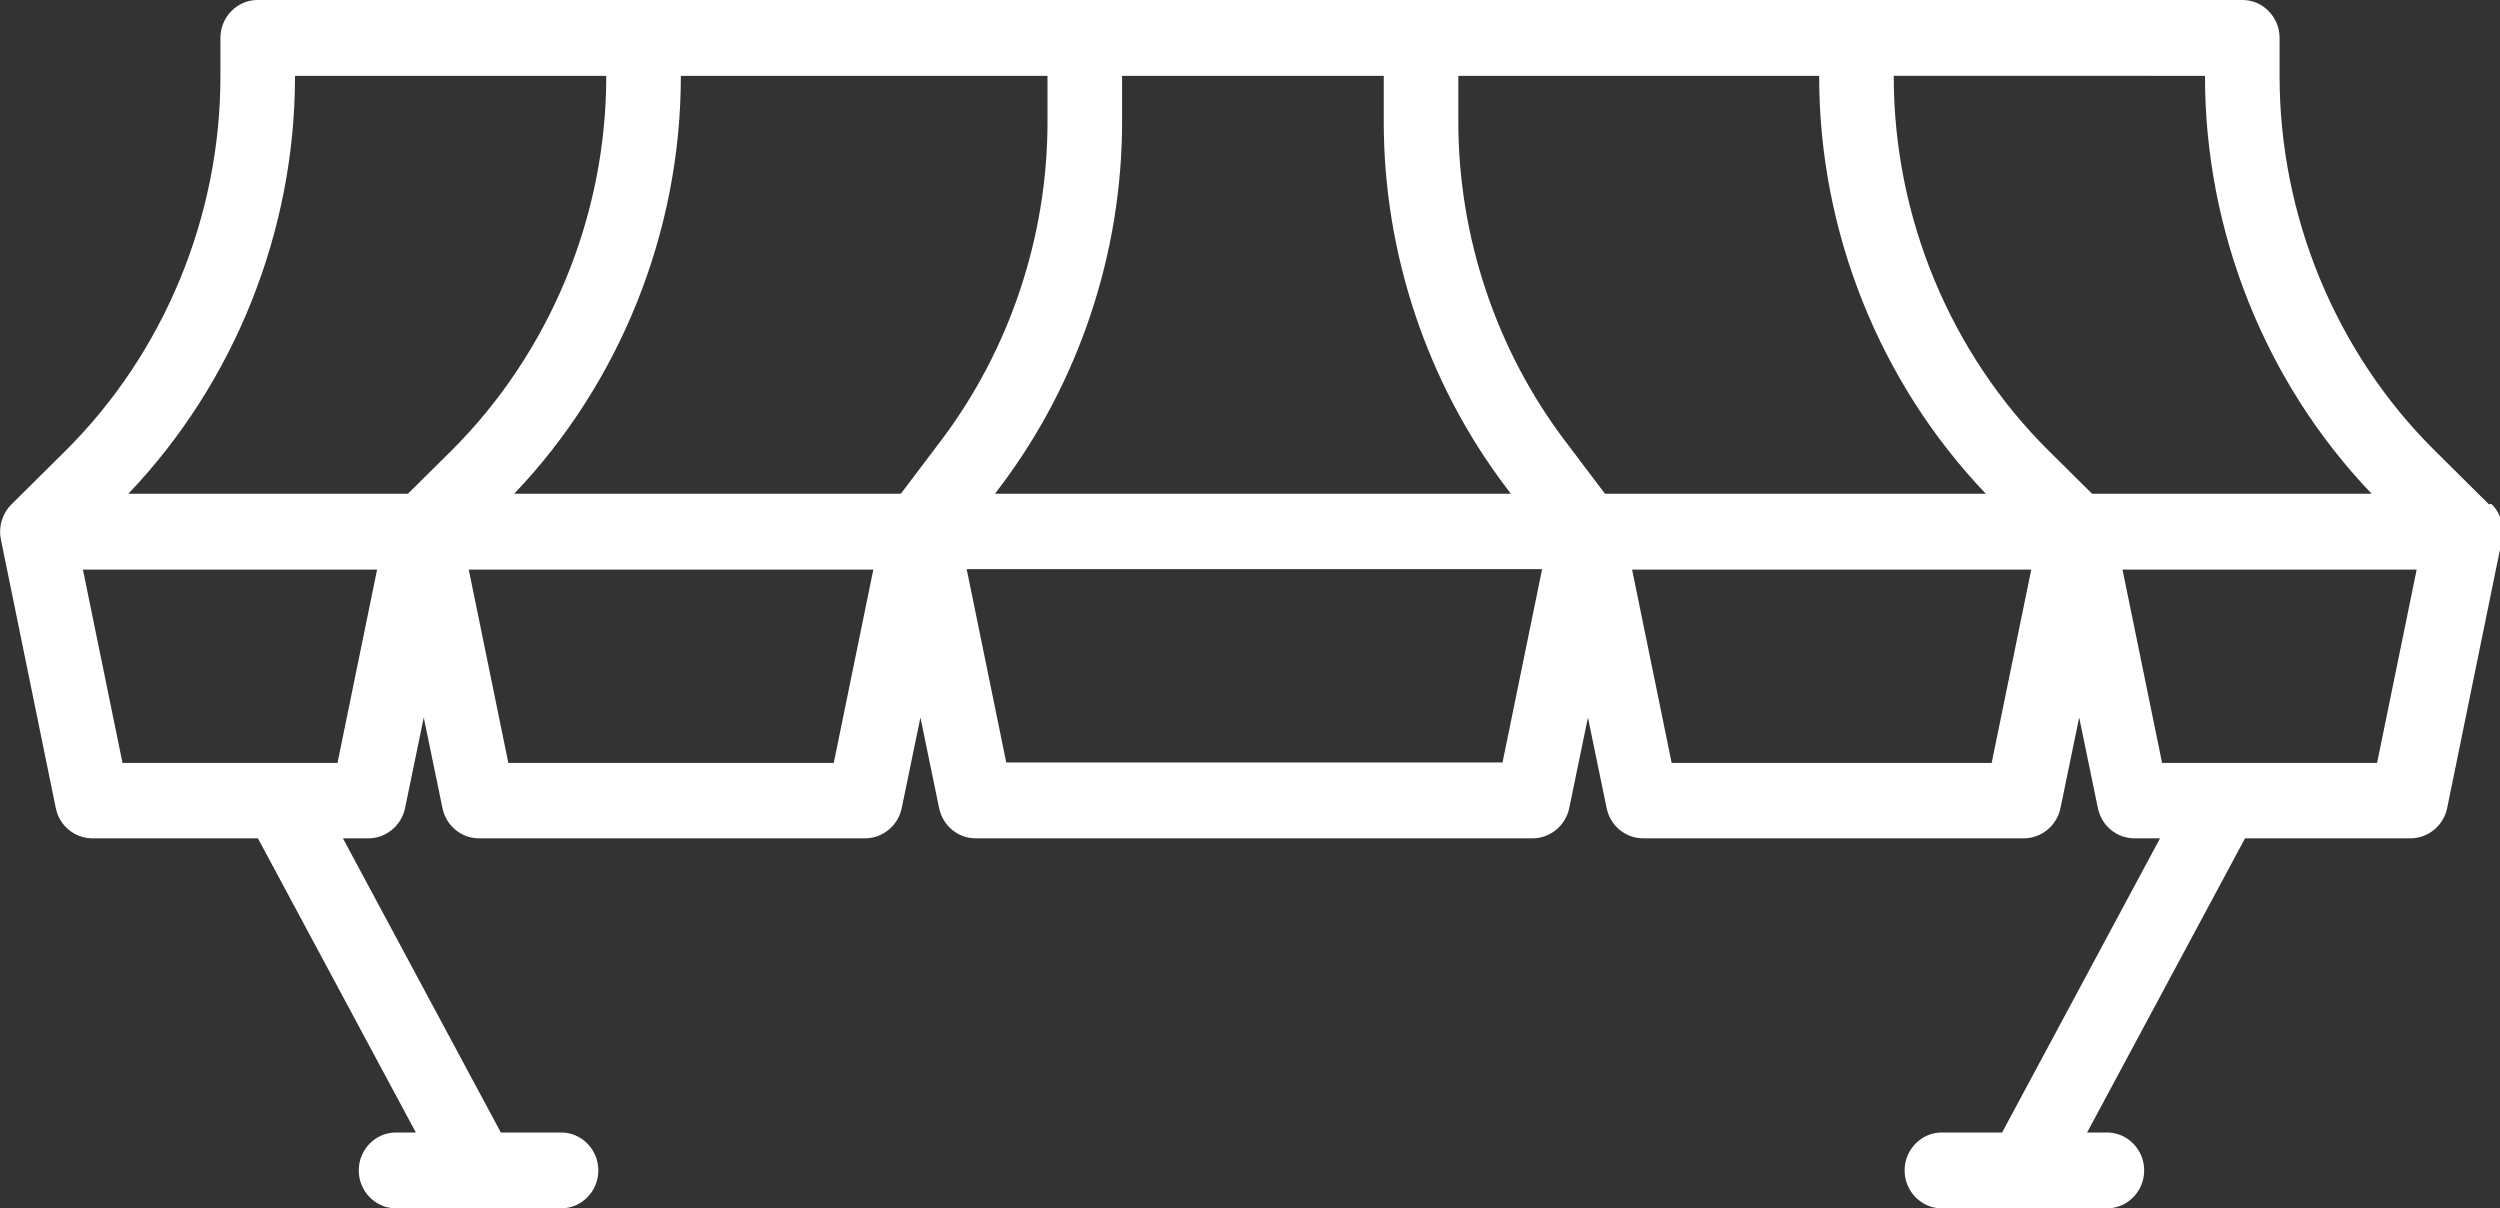 <svg viewBox="0 0 60 29" xmlns="http://www.w3.org/2000/svg"><rect x="0" y="0" width="60" height="29" fill="#333333" stroke="none"/><path d="m59.73 12.1-1.3-1.29c-2.37-2.35-3.72-5.62-3.72-8.98v-.92c0-.5-.4-.91-.89-.91h-2.18c-.49 0-.89.41-.89.91s.4.91.89.91h1.28v.02c0 3.72 1.45 7.35 4 10.01h-6.71l-1.04-1.03c-2.37-2.35-3.72-5.62-3.72-8.98v-.02h6.54c.49 0 .89-.41.89-.91s-.4-.91-.89-.91h-45.81c-.49 0-.89.41-.89.91v.93c0 3.36-1.36 6.64-3.72 8.98l-1.3 1.29c-.22.22-.31.54-.25.83s1.32 6.46 1.32 6.46c.09.42.45.72.88.72h3.97l3.79 7.06h-.48c-.49 0-.89.41-.89.91s.4.91.89.91h3.97c.49 0 .89-.41.89-.91s-.4-.91-.89-.91h-1.45l-3.79-7.06h.61c.42 0 .79-.3.88-.72l.45-2.18.45 2.18c.09.42.45.72.88.72h9.26c.42 0 .79-.3.88-.72l.45-2.18.45 2.18c.09.42.45.72.88.72h6.46c.49 0 .89-.41.89-.91s-.4-.91-.89-.91h-5.73l-.95-4.64h13.81l-.95 4.64h-6.68c-.49 0-.89.41-.89.91s.4.91.89.91h7.4c.42 0 .79-.3.88-.72l.45-2.18.45 2.18c.09.42.45.72.88.72h9.13c.42 0 .79-.3.88-.72l.45-2.18.45 2.18c.09.42.45.72.88.72h.61l-3.79 7.06h-1.45c-.49 0-.89.41-.89.91s.4.91.89.91h3.97c.49 0 .89-.41.89-.91s-.4-.91-.89-.91h-.48l3.79-7.06h3.97c.42 0 .79-.3.88-.72l1.32-6.46c.06-.3-.03-.62-.25-.84zm-43.39-10.28h8.8v1.11c0 2.75-.91 5.47-2.56 7.65l-.96 1.27h-9.28c2.54-2.66 4-6.29 4-10.01zm7.66 9.87c1.89-2.5 2.93-5.61 2.93-8.76v-1.11h6.28v1.11c0 3.15 1.04 6.26 2.93 8.76l.12.16h-12.38zm23.66.16h-9.14l-.96-1.27c-1.65-2.18-2.56-4.9-2.56-7.65v-1.11h8.66v.02c0 3.72 1.45 7.34 4 10.01zm-40.58-10.01v-.02h7.47v.02c0 3.36-1.36 6.63-3.72 8.98l-1.04 1.03h-6.71c2.54-2.66 4-6.29 4-10.01zm1.02 16.47h-5.16l-.95-4.64h7.06zm11.91 0h-7.81l-.95-4.64h9.71zm27.78 0h-7.67l-.95-4.64h9.58l-.95 4.64zm9.26 0h-5.16l-.95-4.64h7.06z" fill="#fff"/></svg>